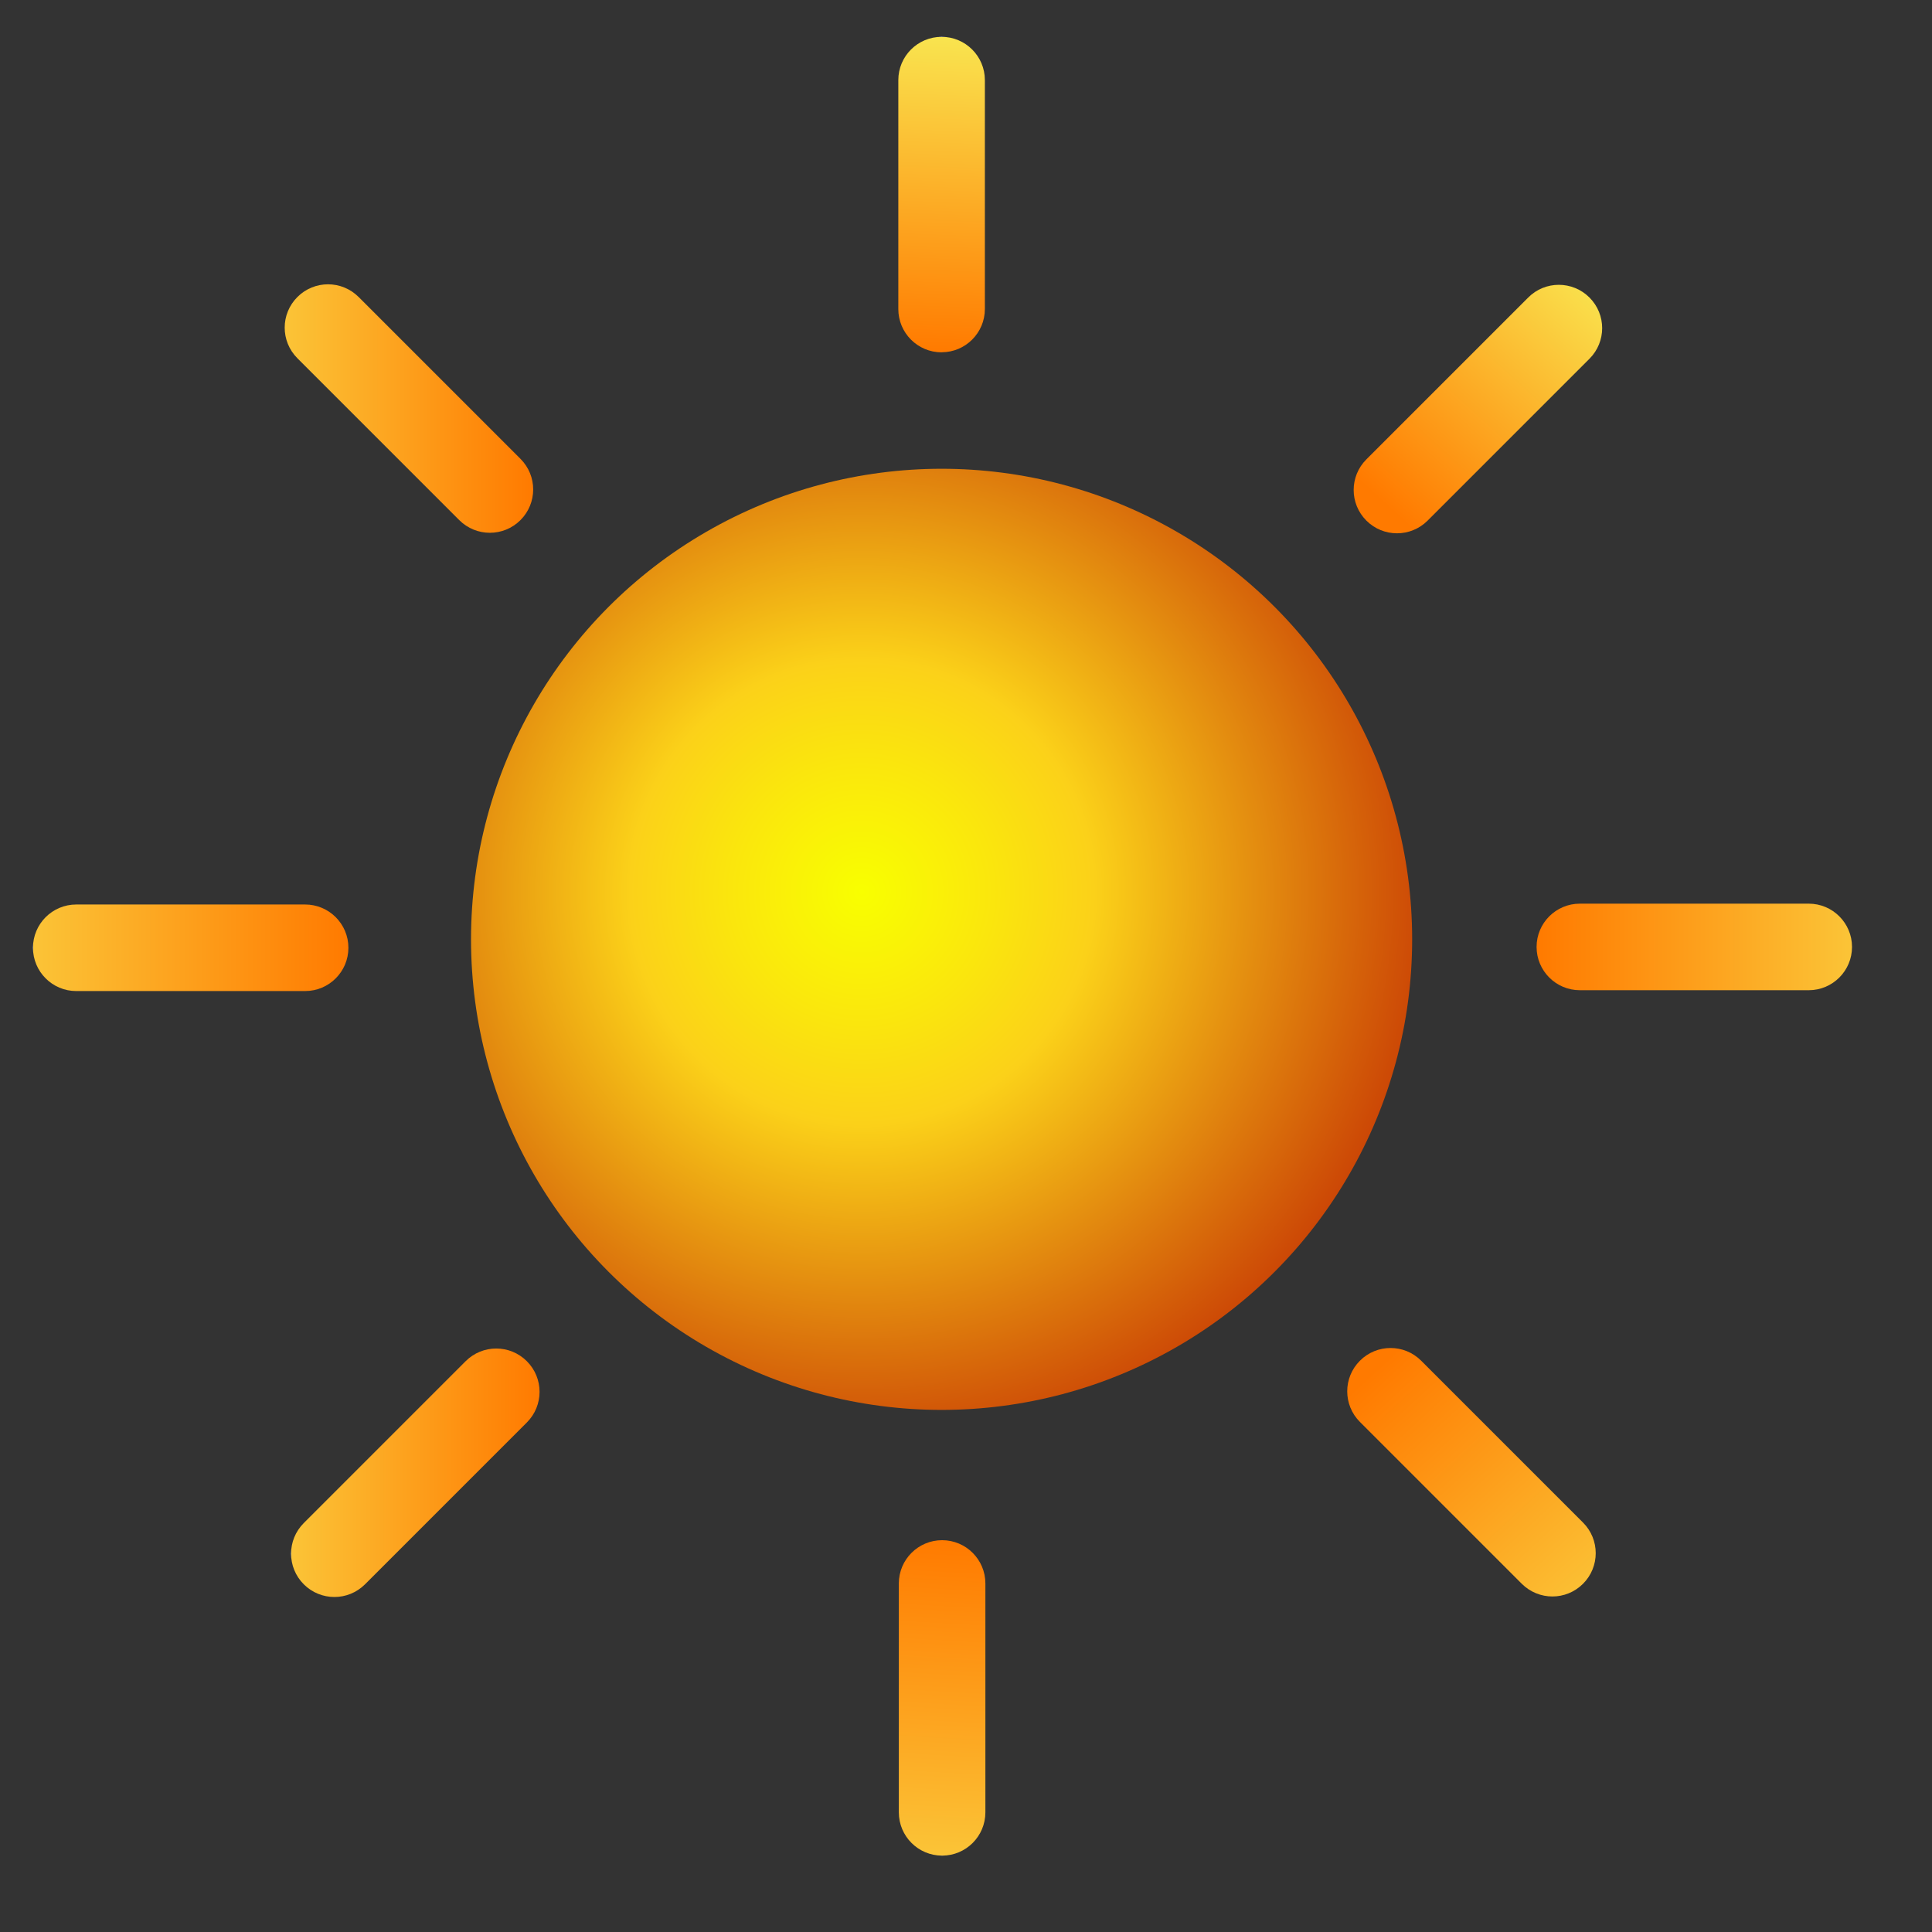 <?xml version="1.0" encoding="UTF-8"?><svg xmlns="http://www.w3.org/2000/svg" xmlns:xlink="http://www.w3.org/1999/xlink" viewBox="0 0 300 300"><rect x="0" y="0" width="300" height="300" fill="#333333" stroke="none"/><defs><style>.cls-1{fill:url(#linear-gradient-8);}.cls-2{fill:url(#linear-gradient-7);}.cls-3{fill:url(#linear-gradient-5);}.cls-4{fill:url(#linear-gradient-6);}.cls-5{fill:url(#linear-gradient-4);}.cls-6{fill:url(#linear-gradient-3);}.cls-7{fill:url(#linear-gradient-2);}.cls-8{fill:url(#radial-gradient);}.cls-9{fill:#85ff95;}.cls-10{fill:url(#linear-gradient);}.cls-11{opacity:0;}</style><linearGradient id="linear-gradient" x1="147.13" y1="5.75" x2="145.29" y2="54.68" gradientUnits="userSpaceOnUse"><stop offset="0" stop-color="#fff"/><stop offset="0" stop-color="#feffef"/><stop offset="0" stop-color="#fcffc6"/><stop offset="0" stop-color="#f9ff84"/><stop offset="0" stop-color="#f8ff63"/><stop offset="0" stop-color="#f8f75d"/><stop offset="0" stop-color="#f9e44f"/><stop offset="1" stop-color="#ff7a00"/></linearGradient><linearGradient id="linear-gradient-2" x1="144.88" y1="288.07" x2="147.7" y2="239.22" gradientUnits="userSpaceOnUse"><stop offset="0" stop-color="#fff"/><stop offset="0" stop-color="#feffef"/><stop offset="0" stop-color="#fcffc6"/><stop offset="0" stop-color="#f9ff84"/><stop offset="0" stop-color="#f8ff63"/><stop offset="0" stop-color="#f8f75d"/><stop offset="0" stop-color="#f9e44f"/><stop offset="0" stop-color="#fbc437"/><stop offset="1" stop-color="#ff7a00"/></linearGradient><linearGradient id="linear-gradient-3" x1="5.12" y1="147.16" x2="54.11" y2="147.16" xlink:href="#linear-gradient-2"/><linearGradient id="linear-gradient-4" x1="238.59" y1="147.04" x2="287.58" y2="147.04" gradientUnits="userSpaceOnUse"><stop offset="0" stop-color="#fff"/><stop offset="0" stop-color="#feffef"/><stop offset="0" stop-color="#fcffc6"/><stop offset="0" stop-color="#f9ff84"/><stop offset="0" stop-color="#f8ff63"/><stop offset="0" stop-color="#f8f75d"/><stop offset="0" stop-color="#f9e44f"/><stop offset="0" stop-color="#ff7a00"/><stop offset="1" stop-color="#fbc437"/></linearGradient><linearGradient id="linear-gradient-5" x1="45.19" y1="228.69" x2="83.78" y2="228.69" xlink:href="#linear-gradient-2"/><linearGradient id="linear-gradient-6" x1="247.67" y1="43.54" x2="215.59" y2="78.79" xlink:href="#linear-gradient"/><linearGradient id="linear-gradient-7" x1="247.52" y1="249.29" x2="209.1" y2="207.52" gradientUnits="userSpaceOnUse"><stop offset="0" stop-color="#fff"/><stop offset="0" stop-color="#feffef"/><stop offset="0" stop-color="#fcffc6"/><stop offset="0" stop-color="#f9ff84"/><stop offset="0" stop-color="#f8ff63"/><stop offset="0" stop-color="#f8f75d"/><stop offset="0" stop-color="#f9e44f"/><stop offset="0" stop-color="#fbc437"/><stop offset=".88" stop-color="#ff7a00"/></linearGradient><linearGradient id="linear-gradient-8" x1="44.2" y1="63.43" x2="82.79" y2="63.43" xlink:href="#linear-gradient-2"/><radialGradient id="radial-gradient" cx="133.82" cy="138.5" fx="133.82" fy="138.5" r="97.28" gradientUnits="userSpaceOnUse"><stop offset="0" stop-color="#fff"/><stop offset="0" stop-color="#feffef"/><stop offset="0" stop-color="#fff"/><stop offset="0" stop-color="#f9ff00"/><stop offset=".21" stop-color="#fae60d"/><stop offset=".37" stop-color="#fbd119"/><stop offset="1" stop-color="#c32d02"/></radialGradient></defs><g id="background_x5F_opac"><g class="cls-11"><rect class="cls-9" width="300" height="300"/></g><g class="cls-11"><rect class="cls-9" y="0" width="300" height="300"/></g></g><g id="d000_x5F_g"><path class="cls-10" d="M146.21,54.71c-3.71,0-6.72-3.01-6.72-6.72V12.44c0-3.71,3.01-6.72,6.72-6.72s6.72,3.01,6.72,6.72v35.54c0,3.71-3.01,6.72-6.72,6.72Z"/><path class="cls-7" d="M146.29,288.14c-3.71,0-6.72-3.01-6.72-6.72v-35.54c0-3.71,3.01-6.72,6.72-6.72s6.72,3.01,6.72,6.72v35.54c0,3.71-3.01,6.72-6.72,6.72Z"/><path class="cls-6" d="M47.39,153.89H11.84c-3.71,0-6.72-3.01-6.72-6.72s3.01-6.72,6.72-6.72h35.54c3.71,0,6.72,3.01,6.72,6.72s-3.01,6.72-6.72,6.72Z"/><path class="cls-5" d="M280.86,153.76h-35.54c-3.71,0-6.72-3.01-6.72-6.72s3.01-6.72,6.72-6.72h35.54c3.71,0,6.72,3.01,6.72,6.72s-3.01,6.72-6.72,6.72Z"/><path class="cls-3" d="M51.92,247.98c-1.72,0-3.44-.66-4.75-1.97-2.63-2.63-2.63-6.88,0-9.51l25.13-25.13c2.63-2.63,6.88-2.63,9.51,0,2.63,2.63,2.63,6.88,0,9.51l-25.13,25.13c-1.31,1.31-3.03,1.97-4.75,1.97Z"/><path class="cls-4" d="M216.92,82.81c-1.72,0-3.44-.66-4.75-1.97-2.63-2.63-2.63-6.88,0-9.51l25.13-25.13c2.62-2.63,6.88-2.63,9.51,0,2.63,2.63,2.63,6.88,0,9.51l-25.13,25.13c-1.31,1.31-3.03,1.97-4.75,1.97Z"/><path class="cls-2" d="M241.06,247.9c-1.72,0-3.44-.66-4.76-1.97l-25.13-25.13c-2.63-2.63-2.63-6.88,0-9.51s6.88-2.63,9.51,0l25.13,25.13c2.63,2.63,2.63,6.88,0,9.51-1.31,1.31-3.03,1.97-4.75,1.97Z"/><path class="cls-1" d="M76.06,82.73c-1.72,0-3.44-.66-4.75-1.97l-25.13-25.13c-2.63-2.63-2.63-6.88,0-9.51s6.88-2.63,9.51,0l25.13,25.13c2.63,2.63,2.63,6.88,0,9.51-1.31,1.31-3.03,1.97-4.75,1.97Z"/><circle class="cls-8" cx="146.21" cy="145.86" r="73.07"/></g></svg>